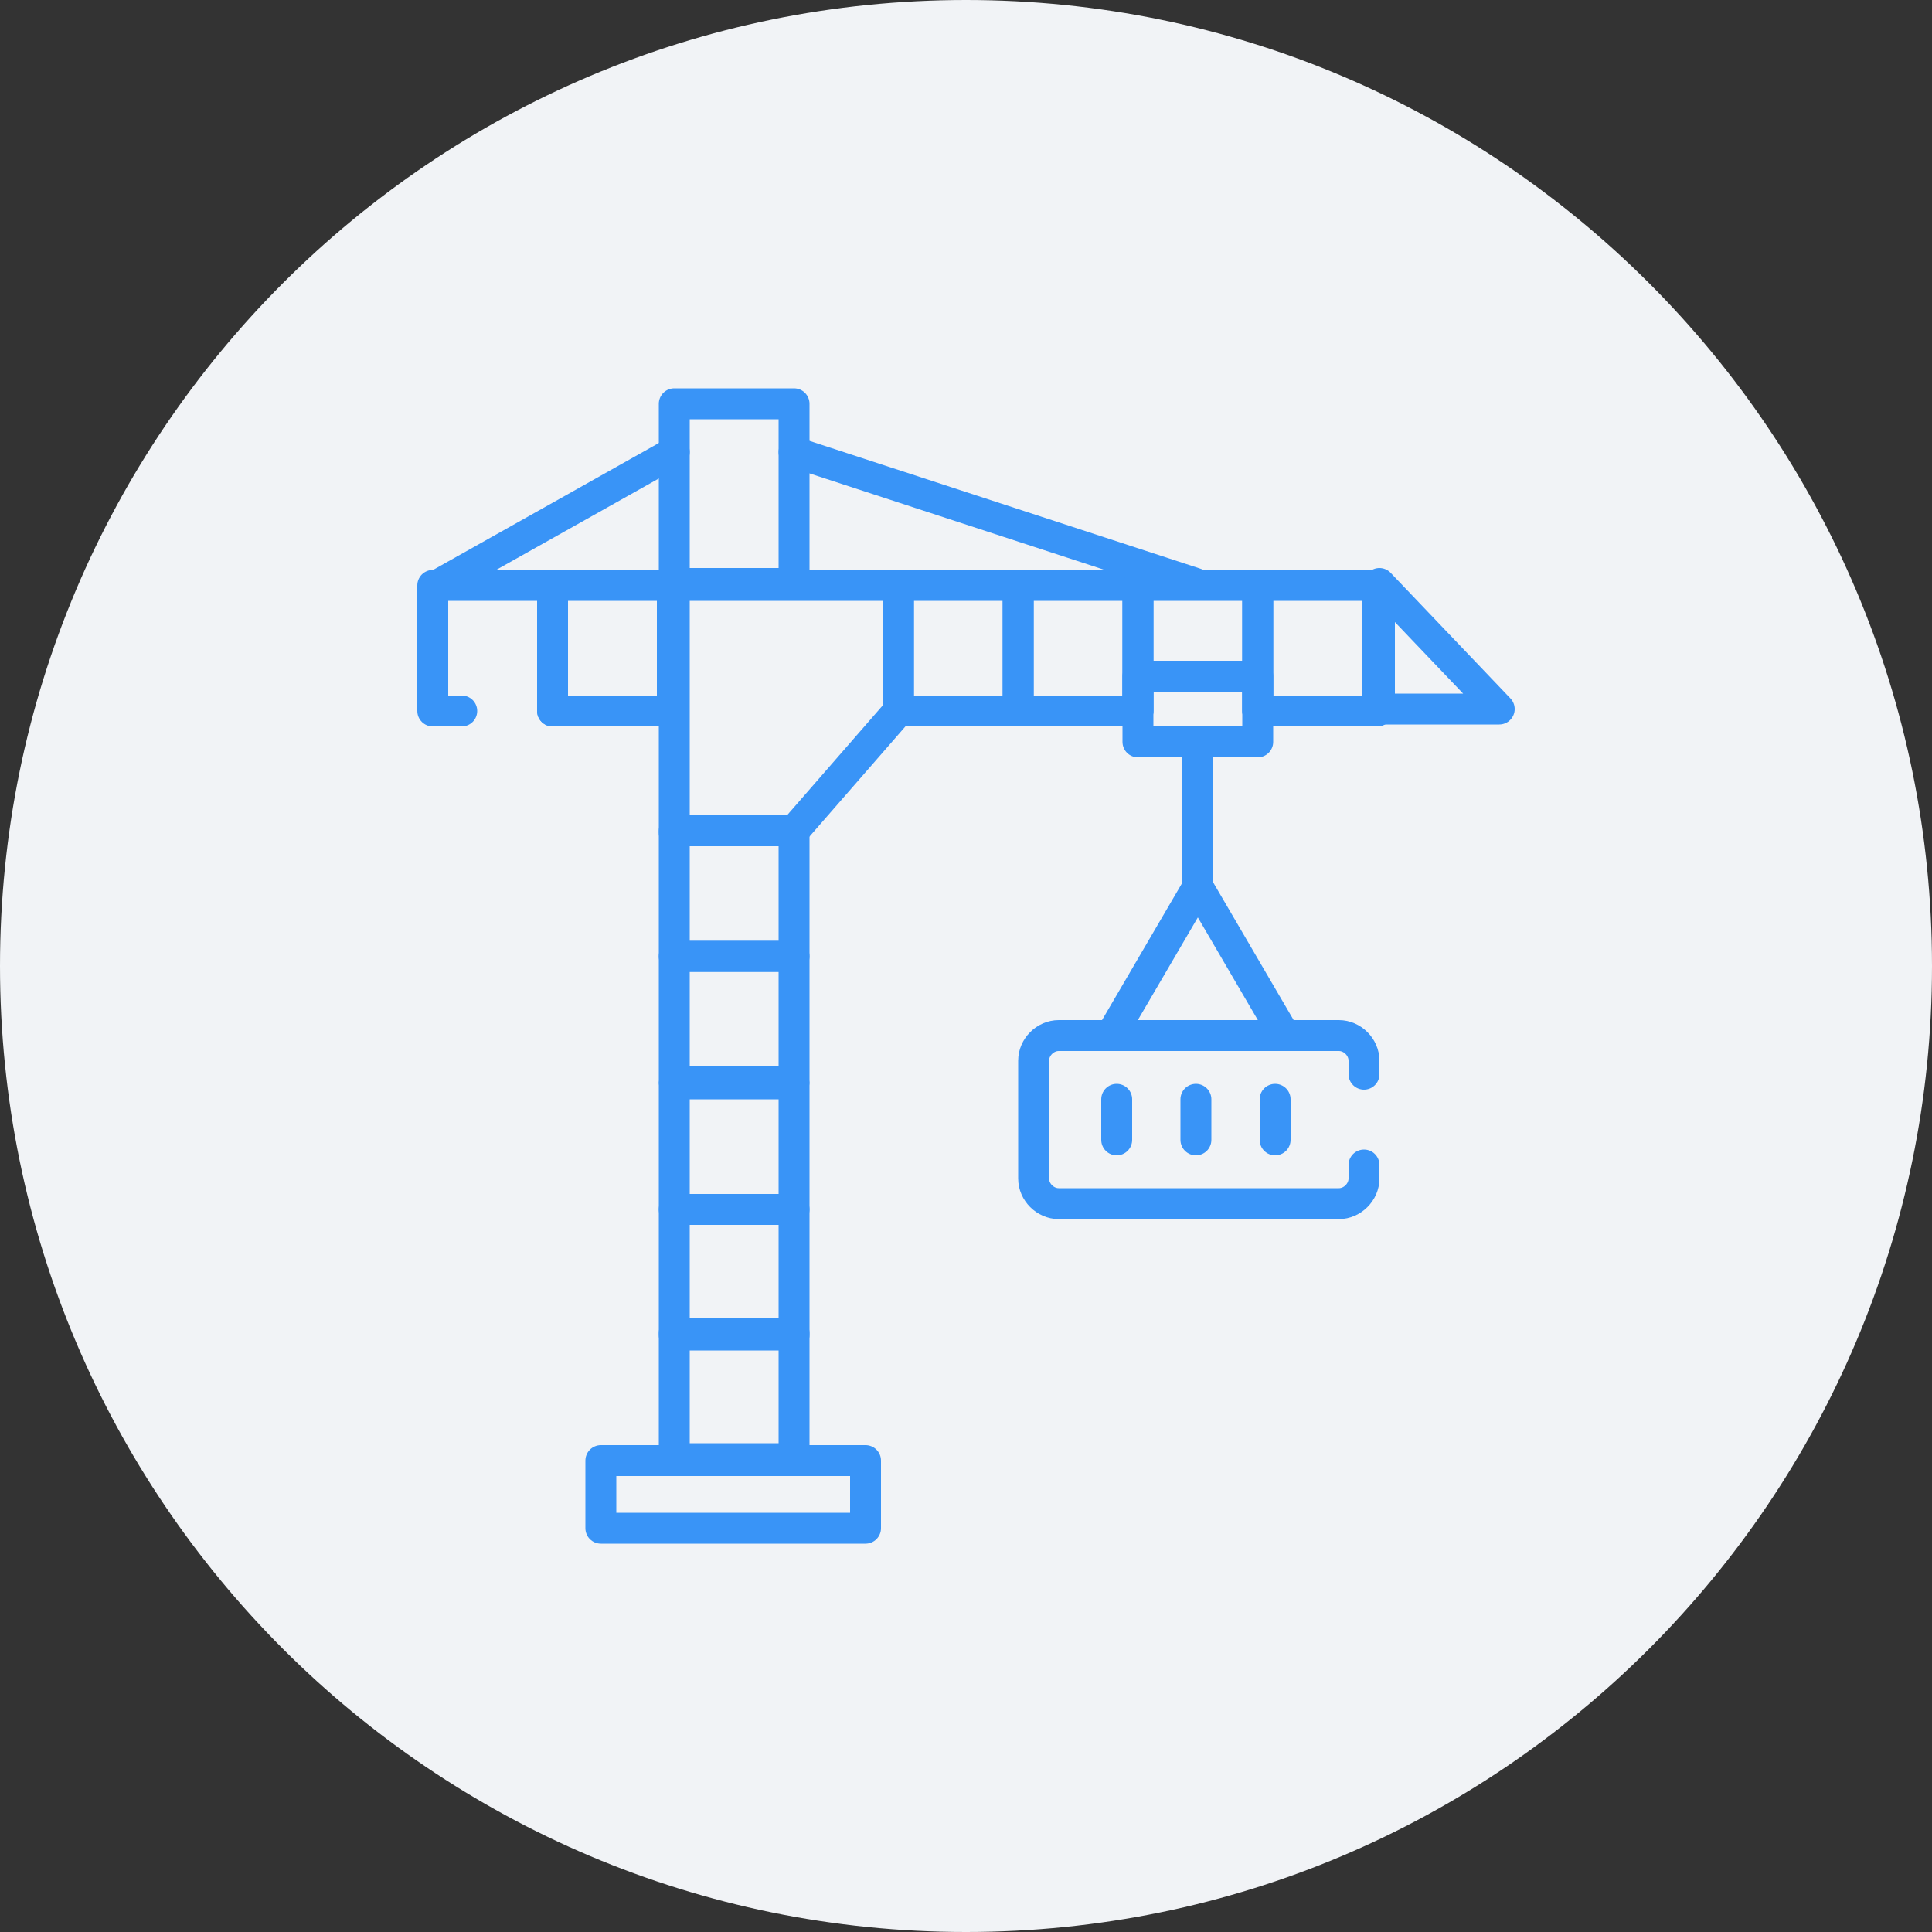 <?xml version="1.0" encoding="UTF-8"?> <svg xmlns="http://www.w3.org/2000/svg" id="Layer_1" version="1.1" viewBox="0 0 100 100"><rect x="0" y="0" width="100" height="100" fill="#333333" stroke="none"/><defs><style> .st0 { fill: none; stroke: #3994f7; stroke-linecap: round; stroke-linejoin: round; stroke-width: 1.6px; } .st1 { fill: #f1f3f6; } </style></defs><path class="st1" d="M50,0h0C77.6,0,100,22.4,100,50h0c0,27.6-22.4,50-50,50h0C22.4,100,0,77.6,0,50h0C0,22.4,22.4,0,50,0Z"></path><g id="g7467"><g id="g7475"><g id="g7477"><g id="g7503"><path id="path7505" class="st0" d="M41.1,30.2h-6.2v-9.3h6.2v9.3Z"></path></g><path id="path7507" class="st0" d="M52.7,36.8h6.2v-6.5h-6.2v6.5Z"></path><path id="path7509" class="st0" d="M46.5,36.8h6.2v-6.5h-6.2v6.5Z"></path><path id="path7511" class="st0" d="M28.6,36.8h6.2v-6.5h-6.2v6.5Z"></path><g id="g7513"><path id="path7515" class="st0" d="M28.6,36.8h0v-6.5h-6.2v6.5h1.5"></path></g><g id="g7517"><path id="path7519" class="st0" d="M65.1,36.8v-6.5h-6.2v6.5"></path></g><path id="path7521" class="st0" d="M65.1,36.8h6.2v-6.5h-6.2v6.5Z"></path><g id="g7523"><path id="path7525" class="st0" d="M71.4,30.2v6.5h6.2l-6.2-6.5Z"></path></g><path id="path7527" class="st0" d="M41.1,69.1h-6.2v-6.5h6.2v6.5Z"></path><path id="path7529" class="st0" d="M41.1,75.5h-6.2v-6.5h6.2v6.5Z"></path><path id="path7531" class="st0" d="M41.1,62.6h-6.2v-6.5h6.2v6.5Z"></path><path id="path7533" class="st0" d="M41.1,56h-6.2v-6.5h6.2v6.5Z"></path><path id="path7535" class="st0" d="M41.1,49.5h-6.2v-6.5h6.2v6.5Z"></path><g id="g7537"><path id="path7539" class="st0" d="M34.9,43h6.2l5.4-6.2v-6.5h-11.6v12.8"></path></g><path id="path7541" class="st0" d="M65.1,38.4h-6.2v-3.4h6.2v3.4Z"></path><g id="g7543"><path id="path7545" class="st0" d="M62,38.4v7.5"></path></g><g id="g7547"><path id="path7549" class="st0" d="M66.5,53.6l-4.5-7.7-4.5,7.7"></path></g><g id="g7551"><path id="path7553" class="st0" d="M70.6,55.6v-.7c0-.7-.6-1.3-1.3-1.3h-14.5c-.7,0-1.3.6-1.3,1.3v6.1c0,.7.6,1.3,1.3,1.3h14.5c.7,0,1.3-.6,1.3-1.3v-.7"></path></g><path id="path7555" class="st0" d="M44.8,79.1h-13.7v-3.5h13.7v3.5Z"></path><g id="g7557"><path id="path7559" class="st0" d="M22.8,30.2l12.1-6.8"></path></g><g id="g7561"><path id="path7563" class="st0" d="M41.1,23.4l20.8,6.8"></path></g><g id="g7565"><path id="path7567" class="st0" d="M57.8,56.9v2.1"></path></g><g id="g7569"><path id="path7571" class="st0" d="M61.9,56.9v2.1"></path></g><g id="g7573"><path id="path7575" class="st0" d="M66,56.9v2.1"></path></g></g></g></g></svg> 
